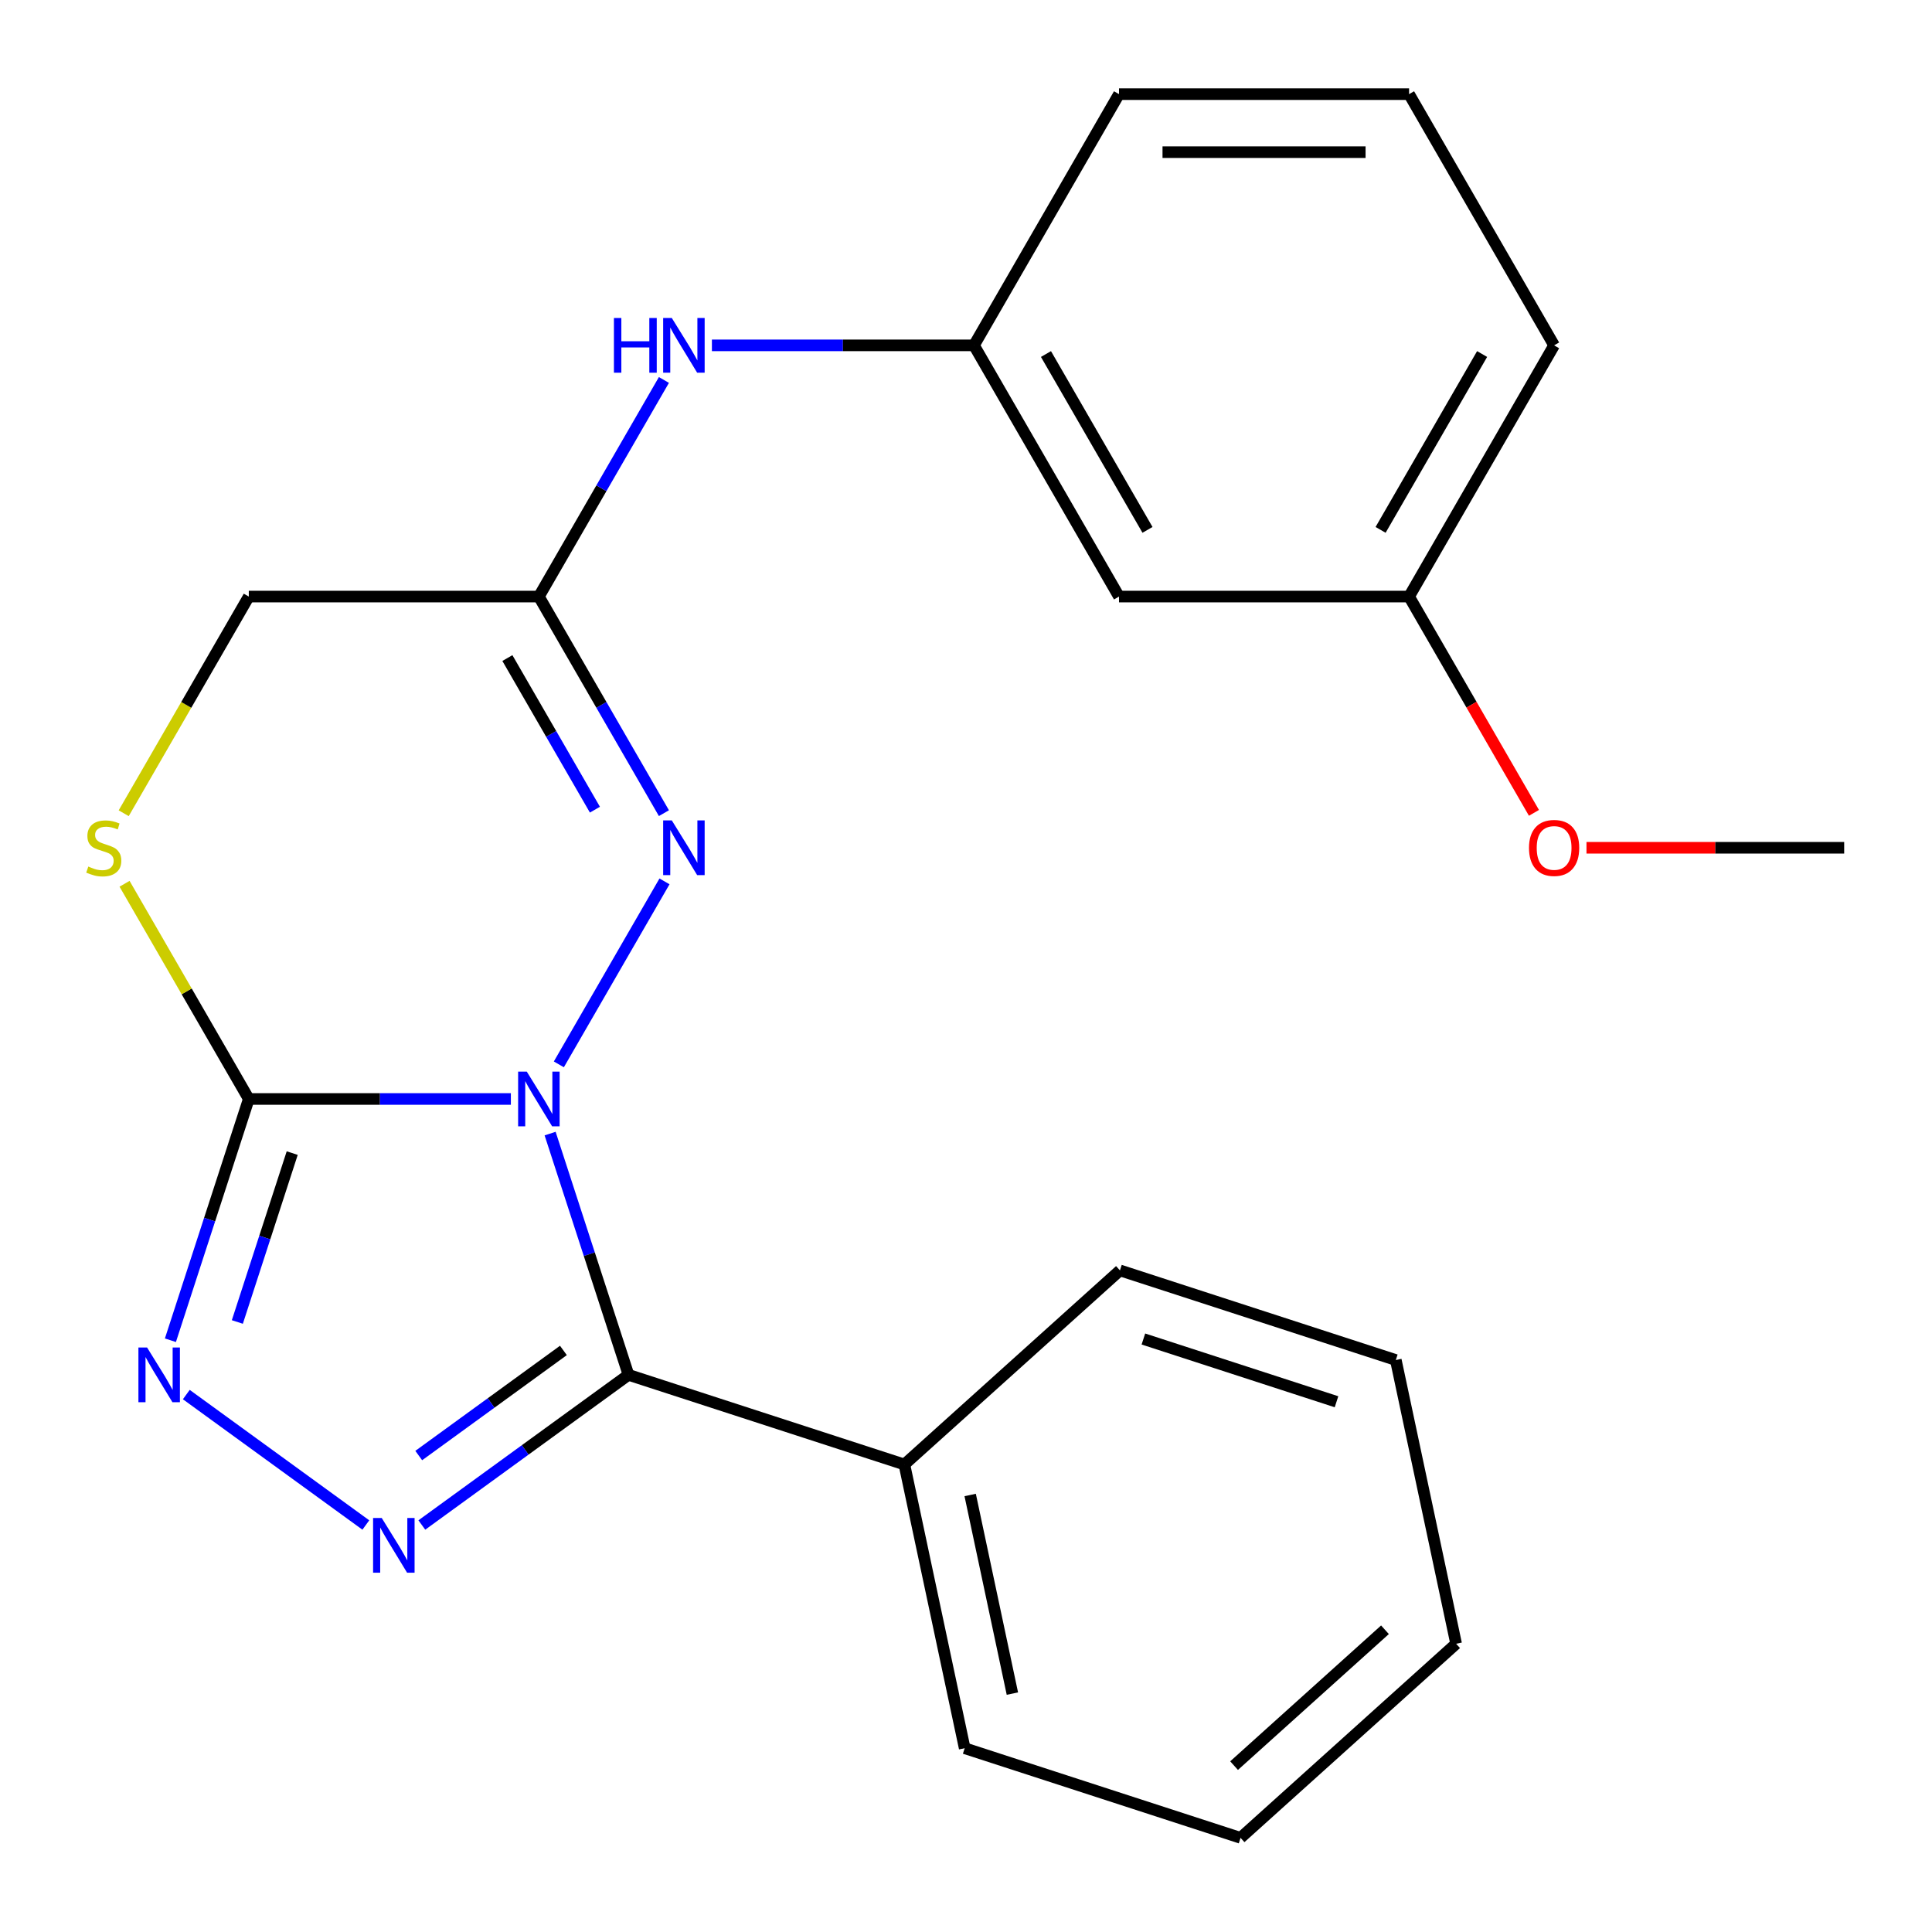 <?xml version='1.0' encoding='iso-8859-1'?>
<svg version='1.1' baseProfile='full'
              xmlns='http://www.w3.org/2000/svg'
                      xmlns:rdkit='http://www.rdkit.org/xml'
                      xmlns:xlink='http://www.w3.org/1999/xlink'
                  xml:space='preserve'
width='1000px' height='1000px' viewBox='0 0 1000 1000'>
<!-- END OF HEADER -->
<rect style='opacity:1.0;fill:#FFFFFF;stroke:none' width='1000' height='1000' x='0' y='0'> </rect>
<path class='bond-0' d='M 284.738,586.742 L 305.026,649.181' style='fill:none;fill-rule:evenodd;stroke:#0000FF;stroke-width:6px;stroke-linecap:butt;stroke-linejoin:miter;stroke-opacity:1' />
<path class='bond-0' d='M 305.026,649.181 L 325.313,711.62' style='fill:none;fill-rule:evenodd;stroke:#000000;stroke-width:6px;stroke-linecap:butt;stroke-linejoin:miter;stroke-opacity:1' />
<path class='bond-1' d='M 264.424,568.829 L 196.601,568.829' style='fill:none;fill-rule:evenodd;stroke:#0000FF;stroke-width:6px;stroke-linecap:butt;stroke-linejoin:miter;stroke-opacity:1' />
<path class='bond-1' d='M 196.601,568.829 L 128.778,568.829' style='fill:none;fill-rule:evenodd;stroke:#000000;stroke-width:6px;stroke-linecap:butt;stroke-linejoin:miter;stroke-opacity:1' />
<path class='bond-3' d='M 289.26,550.915 L 343.944,456.2' style='fill:none;fill-rule:evenodd;stroke:#0000FF;stroke-width:6px;stroke-linecap:butt;stroke-linejoin:miter;stroke-opacity:1' />
<path class='bond-2' d='M 325.313,711.62 L 271.827,750.48' style='fill:none;fill-rule:evenodd;stroke:#000000;stroke-width:6px;stroke-linecap:butt;stroke-linejoin:miter;stroke-opacity:1' />
<path class='bond-2' d='M 271.827,750.48 L 218.342,789.339' style='fill:none;fill-rule:evenodd;stroke:#0000FF;stroke-width:6px;stroke-linecap:butt;stroke-linejoin:miter;stroke-opacity:1' />
<path class='bond-2' d='M 291.618,698.985 L 254.178,726.187' style='fill:none;fill-rule:evenodd;stroke:#000000;stroke-width:6px;stroke-linecap:butt;stroke-linejoin:miter;stroke-opacity:1' />
<path class='bond-2' d='M 254.178,726.187 L 216.737,753.388' style='fill:none;fill-rule:evenodd;stroke:#0000FF;stroke-width:6px;stroke-linecap:butt;stroke-linejoin:miter;stroke-opacity:1' />
<path class='bond-8' d='M 325.313,711.62 L 468.105,758.015' style='fill:none;fill-rule:evenodd;stroke:#000000;stroke-width:6px;stroke-linecap:butt;stroke-linejoin:miter;stroke-opacity:1' />
<path class='bond-4' d='M 128.778,568.829 L 108.491,631.268' style='fill:none;fill-rule:evenodd;stroke:#000000;stroke-width:6px;stroke-linecap:butt;stroke-linejoin:miter;stroke-opacity:1' />
<path class='bond-4' d='M 108.491,631.268 L 88.203,693.706' style='fill:none;fill-rule:evenodd;stroke:#0000FF;stroke-width:6px;stroke-linecap:butt;stroke-linejoin:miter;stroke-opacity:1' />
<path class='bond-4' d='M 151.25,596.839 L 137.049,640.547' style='fill:none;fill-rule:evenodd;stroke:#000000;stroke-width:6px;stroke-linecap:butt;stroke-linejoin:miter;stroke-opacity:1' />
<path class='bond-4' d='M 137.049,640.547 L 122.848,684.254' style='fill:none;fill-rule:evenodd;stroke:#0000FF;stroke-width:6px;stroke-linecap:butt;stroke-linejoin:miter;stroke-opacity:1' />
<path class='bond-6' d='M 128.778,568.829 L 96.623,513.133' style='fill:none;fill-rule:evenodd;stroke:#000000;stroke-width:6px;stroke-linecap:butt;stroke-linejoin:miter;stroke-opacity:1' />
<path class='bond-6' d='M 96.623,513.133 L 64.467,457.438' style='fill:none;fill-rule:evenodd;stroke:#CCCC00;stroke-width:6px;stroke-linecap:butt;stroke-linejoin:miter;stroke-opacity:1' />
<path class='bond-23' d='M 189.355,789.339 L 96.428,721.825' style='fill:none;fill-rule:evenodd;stroke:#0000FF;stroke-width:6px;stroke-linecap:butt;stroke-linejoin:miter;stroke-opacity:1' />
<path class='bond-5' d='M 343.645,420.891 L 311.281,364.835' style='fill:none;fill-rule:evenodd;stroke:#0000FF;stroke-width:6px;stroke-linecap:butt;stroke-linejoin:miter;stroke-opacity:1' />
<path class='bond-5' d='M 311.281,364.835 L 278.918,308.779' style='fill:none;fill-rule:evenodd;stroke:#000000;stroke-width:6px;stroke-linecap:butt;stroke-linejoin:miter;stroke-opacity:1' />
<path class='bond-5' d='M 307.931,419.088 L 285.277,379.849' style='fill:none;fill-rule:evenodd;stroke:#0000FF;stroke-width:6px;stroke-linecap:butt;stroke-linejoin:miter;stroke-opacity:1' />
<path class='bond-5' d='M 285.277,379.849 L 262.622,340.61' style='fill:none;fill-rule:evenodd;stroke:#000000;stroke-width:6px;stroke-linecap:butt;stroke-linejoin:miter;stroke-opacity:1' />
<path class='bond-7' d='M 278.918,308.779 L 311.281,252.724' style='fill:none;fill-rule:evenodd;stroke:#000000;stroke-width:6px;stroke-linecap:butt;stroke-linejoin:miter;stroke-opacity:1' />
<path class='bond-7' d='M 311.281,252.724 L 343.645,196.668' style='fill:none;fill-rule:evenodd;stroke:#0000FF;stroke-width:6px;stroke-linecap:butt;stroke-linejoin:miter;stroke-opacity:1' />
<path class='bond-9' d='M 278.918,308.779 L 128.778,308.779' style='fill:none;fill-rule:evenodd;stroke:#000000;stroke-width:6px;stroke-linecap:butt;stroke-linejoin:miter;stroke-opacity:1' />
<path class='bond-24' d='M 64.028,420.931 L 96.403,364.855' style='fill:none;fill-rule:evenodd;stroke:#CCCC00;stroke-width:6px;stroke-linecap:butt;stroke-linejoin:miter;stroke-opacity:1' />
<path class='bond-24' d='M 96.403,364.855 L 128.778,308.779' style='fill:none;fill-rule:evenodd;stroke:#000000;stroke-width:6px;stroke-linecap:butt;stroke-linejoin:miter;stroke-opacity:1' />
<path class='bond-10' d='M 368.481,178.755 L 436.304,178.755' style='fill:none;fill-rule:evenodd;stroke:#0000FF;stroke-width:6px;stroke-linecap:butt;stroke-linejoin:miter;stroke-opacity:1' />
<path class='bond-10' d='M 436.304,178.755 L 504.127,178.755' style='fill:none;fill-rule:evenodd;stroke:#000000;stroke-width:6px;stroke-linecap:butt;stroke-linejoin:miter;stroke-opacity:1' />
<path class='bond-16' d='M 468.105,758.015 L 499.32,904.874' style='fill:none;fill-rule:evenodd;stroke:#000000;stroke-width:6px;stroke-linecap:butt;stroke-linejoin:miter;stroke-opacity:1' />
<path class='bond-16' d='M 502.159,773.801 L 524.01,876.602' style='fill:none;fill-rule:evenodd;stroke:#000000;stroke-width:6px;stroke-linecap:butt;stroke-linejoin:miter;stroke-opacity:1' />
<path class='bond-17' d='M 468.105,758.015 L 579.68,657.553' style='fill:none;fill-rule:evenodd;stroke:#000000;stroke-width:6px;stroke-linecap:butt;stroke-linejoin:miter;stroke-opacity:1' />
<path class='bond-11' d='M 504.127,178.755 L 579.197,308.779' style='fill:none;fill-rule:evenodd;stroke:#000000;stroke-width:6px;stroke-linecap:butt;stroke-linejoin:miter;stroke-opacity:1' />
<path class='bond-11' d='M 541.392,183.245 L 593.941,274.262' style='fill:none;fill-rule:evenodd;stroke:#000000;stroke-width:6px;stroke-linecap:butt;stroke-linejoin:miter;stroke-opacity:1' />
<path class='bond-15' d='M 504.127,178.755 L 579.197,48.73' style='fill:none;fill-rule:evenodd;stroke:#000000;stroke-width:6px;stroke-linecap:butt;stroke-linejoin:miter;stroke-opacity:1' />
<path class='bond-12' d='M 579.197,308.779 L 729.336,308.779' style='fill:none;fill-rule:evenodd;stroke:#000000;stroke-width:6px;stroke-linecap:butt;stroke-linejoin:miter;stroke-opacity:1' />
<path class='bond-13' d='M 729.336,308.779 L 761.654,364.755' style='fill:none;fill-rule:evenodd;stroke:#000000;stroke-width:6px;stroke-linecap:butt;stroke-linejoin:miter;stroke-opacity:1' />
<path class='bond-13' d='M 761.654,364.755 L 793.971,420.731' style='fill:none;fill-rule:evenodd;stroke:#FF0000;stroke-width:6px;stroke-linecap:butt;stroke-linejoin:miter;stroke-opacity:1' />
<path class='bond-26' d='M 729.336,308.779 L 804.406,178.755' style='fill:none;fill-rule:evenodd;stroke:#000000;stroke-width:6px;stroke-linecap:butt;stroke-linejoin:miter;stroke-opacity:1' />
<path class='bond-26' d='M 714.592,274.262 L 767.141,183.245' style='fill:none;fill-rule:evenodd;stroke:#000000;stroke-width:6px;stroke-linecap:butt;stroke-linejoin:miter;stroke-opacity:1' />
<path class='bond-19' d='M 821.159,438.804 L 887.852,438.804' style='fill:none;fill-rule:evenodd;stroke:#FF0000;stroke-width:6px;stroke-linecap:butt;stroke-linejoin:miter;stroke-opacity:1' />
<path class='bond-19' d='M 887.852,438.804 L 954.545,438.804' style='fill:none;fill-rule:evenodd;stroke:#000000;stroke-width:6px;stroke-linecap:butt;stroke-linejoin:miter;stroke-opacity:1' />
<path class='bond-14' d='M 729.336,48.73 L 579.197,48.73' style='fill:none;fill-rule:evenodd;stroke:#000000;stroke-width:6px;stroke-linecap:butt;stroke-linejoin:miter;stroke-opacity:1' />
<path class='bond-14' d='M 706.815,78.758 L 601.718,78.758' style='fill:none;fill-rule:evenodd;stroke:#000000;stroke-width:6px;stroke-linecap:butt;stroke-linejoin:miter;stroke-opacity:1' />
<path class='bond-18' d='M 729.336,48.73 L 804.406,178.755' style='fill:none;fill-rule:evenodd;stroke:#000000;stroke-width:6px;stroke-linecap:butt;stroke-linejoin:miter;stroke-opacity:1' />
<path class='bond-21' d='M 499.32,904.874 L 642.111,951.27' style='fill:none;fill-rule:evenodd;stroke:#000000;stroke-width:6px;stroke-linecap:butt;stroke-linejoin:miter;stroke-opacity:1' />
<path class='bond-20' d='M 579.68,657.553 L 722.471,703.948' style='fill:none;fill-rule:evenodd;stroke:#000000;stroke-width:6px;stroke-linecap:butt;stroke-linejoin:miter;stroke-opacity:1' />
<path class='bond-20' d='M 591.819,693.07 L 691.773,725.547' style='fill:none;fill-rule:evenodd;stroke:#000000;stroke-width:6px;stroke-linecap:butt;stroke-linejoin:miter;stroke-opacity:1' />
<path class='bond-22' d='M 722.471,703.948 L 753.687,850.807' style='fill:none;fill-rule:evenodd;stroke:#000000;stroke-width:6px;stroke-linecap:butt;stroke-linejoin:miter;stroke-opacity:1' />
<path class='bond-25' d='M 642.111,951.27 L 753.687,850.807' style='fill:none;fill-rule:evenodd;stroke:#000000;stroke-width:6px;stroke-linecap:butt;stroke-linejoin:miter;stroke-opacity:1' />
<path class='bond-25' d='M 638.755,913.885 L 716.858,843.561' style='fill:none;fill-rule:evenodd;stroke:#000000;stroke-width:6px;stroke-linecap:butt;stroke-linejoin:miter;stroke-opacity:1' />
<path  class='atom-0' d='M 272.658 554.669
L 281.938 569.669
Q 282.858 571.149, 284.338 573.829
Q 285.818 576.509, 285.898 576.669
L 285.898 554.669
L 289.658 554.669
L 289.658 582.989
L 285.778 582.989
L 275.818 566.589
Q 274.658 564.669, 273.418 562.469
Q 272.218 560.269, 271.858 559.589
L 271.858 582.989
L 268.178 582.989
L 268.178 554.669
L 272.658 554.669
' fill='#0000FF'/>
<path  class='atom-3' d='M 197.588 785.71
L 206.868 800.71
Q 207.788 802.19, 209.268 804.87
Q 210.748 807.55, 210.828 807.71
L 210.828 785.71
L 214.588 785.71
L 214.588 814.03
L 210.708 814.03
L 200.748 797.63
Q 199.588 795.71, 198.348 793.51
Q 197.148 791.31, 196.788 790.63
L 196.788 814.03
L 193.108 814.03
L 193.108 785.71
L 197.588 785.71
' fill='#0000FF'/>
<path  class='atom-4' d='M 347.728 424.644
L 357.008 439.644
Q 357.928 441.124, 359.408 443.804
Q 360.888 446.484, 360.968 446.644
L 360.968 424.644
L 364.728 424.644
L 364.728 452.964
L 360.848 452.964
L 350.888 436.564
Q 349.728 434.644, 348.488 432.444
Q 347.288 430.244, 346.928 429.564
L 346.928 452.964
L 343.248 452.964
L 343.248 424.644
L 347.728 424.644
' fill='#0000FF'/>
<path  class='atom-5' d='M 76.123 697.46
L 85.403 712.46
Q 86.323 713.94, 87.803 716.62
Q 89.283 719.3, 89.363 719.46
L 89.363 697.46
L 93.123 697.46
L 93.123 725.78
L 89.243 725.78
L 79.283 709.38
Q 78.123 707.46, 76.883 705.26
Q 75.683 703.06, 75.323 702.38
L 75.323 725.78
L 71.643 725.78
L 71.643 697.46
L 76.123 697.46
' fill='#0000FF'/>
<path  class='atom-7' d='M 45.709 448.524
Q 46.029 448.644, 47.349 449.204
Q 48.669 449.764, 50.109 450.124
Q 51.589 450.444, 53.029 450.444
Q 55.709 450.444, 57.269 449.164
Q 58.829 447.844, 58.829 445.564
Q 58.829 444.004, 58.029 443.044
Q 57.269 442.084, 56.069 441.564
Q 54.869 441.044, 52.869 440.444
Q 50.349 439.684, 48.829 438.964
Q 47.349 438.244, 46.269 436.724
Q 45.229 435.204, 45.229 432.644
Q 45.229 429.084, 47.629 426.884
Q 50.069 424.684, 54.869 424.684
Q 58.149 424.684, 61.869 426.244
L 60.949 429.324
Q 57.549 427.924, 54.989 427.924
Q 52.229 427.924, 50.709 429.084
Q 49.189 430.204, 49.229 432.164
Q 49.229 433.684, 49.989 434.604
Q 50.789 435.524, 51.909 436.044
Q 53.069 436.564, 54.989 437.164
Q 57.549 437.964, 59.069 438.764
Q 60.589 439.564, 61.669 441.204
Q 62.789 442.804, 62.789 445.564
Q 62.789 449.484, 60.149 451.604
Q 57.549 453.684, 53.189 453.684
Q 50.669 453.684, 48.749 453.124
Q 46.869 452.604, 44.629 451.684
L 45.709 448.524
' fill='#CCCC00'/>
<path  class='atom-8' d='M 317.768 164.595
L 321.608 164.595
L 321.608 176.635
L 336.088 176.635
L 336.088 164.595
L 339.928 164.595
L 339.928 192.915
L 336.088 192.915
L 336.088 179.835
L 321.608 179.835
L 321.608 192.915
L 317.768 192.915
L 317.768 164.595
' fill='#0000FF'/>
<path  class='atom-8' d='M 347.728 164.595
L 357.008 179.595
Q 357.928 181.075, 359.408 183.755
Q 360.888 186.435, 360.968 186.595
L 360.968 164.595
L 364.728 164.595
L 364.728 192.915
L 360.848 192.915
L 350.888 176.515
Q 349.728 174.595, 348.488 172.395
Q 347.288 170.195, 346.928 169.515
L 346.928 192.915
L 343.248 192.915
L 343.248 164.595
L 347.728 164.595
' fill='#0000FF'/>
<path  class='atom-14' d='M 791.406 438.884
Q 791.406 432.084, 794.766 428.284
Q 798.126 424.484, 804.406 424.484
Q 810.686 424.484, 814.046 428.284
Q 817.406 432.084, 817.406 438.884
Q 817.406 445.764, 814.006 449.684
Q 810.606 453.564, 804.406 453.564
Q 798.166 453.564, 794.766 449.684
Q 791.406 445.804, 791.406 438.884
M 804.406 450.364
Q 808.726 450.364, 811.046 447.484
Q 813.406 444.564, 813.406 438.884
Q 813.406 433.324, 811.046 430.524
Q 808.726 427.684, 804.406 427.684
Q 800.086 427.684, 797.726 430.484
Q 795.406 433.284, 795.406 438.884
Q 795.406 444.604, 797.726 447.484
Q 800.086 450.364, 804.406 450.364
' fill='#FF0000'/>
</svg>
